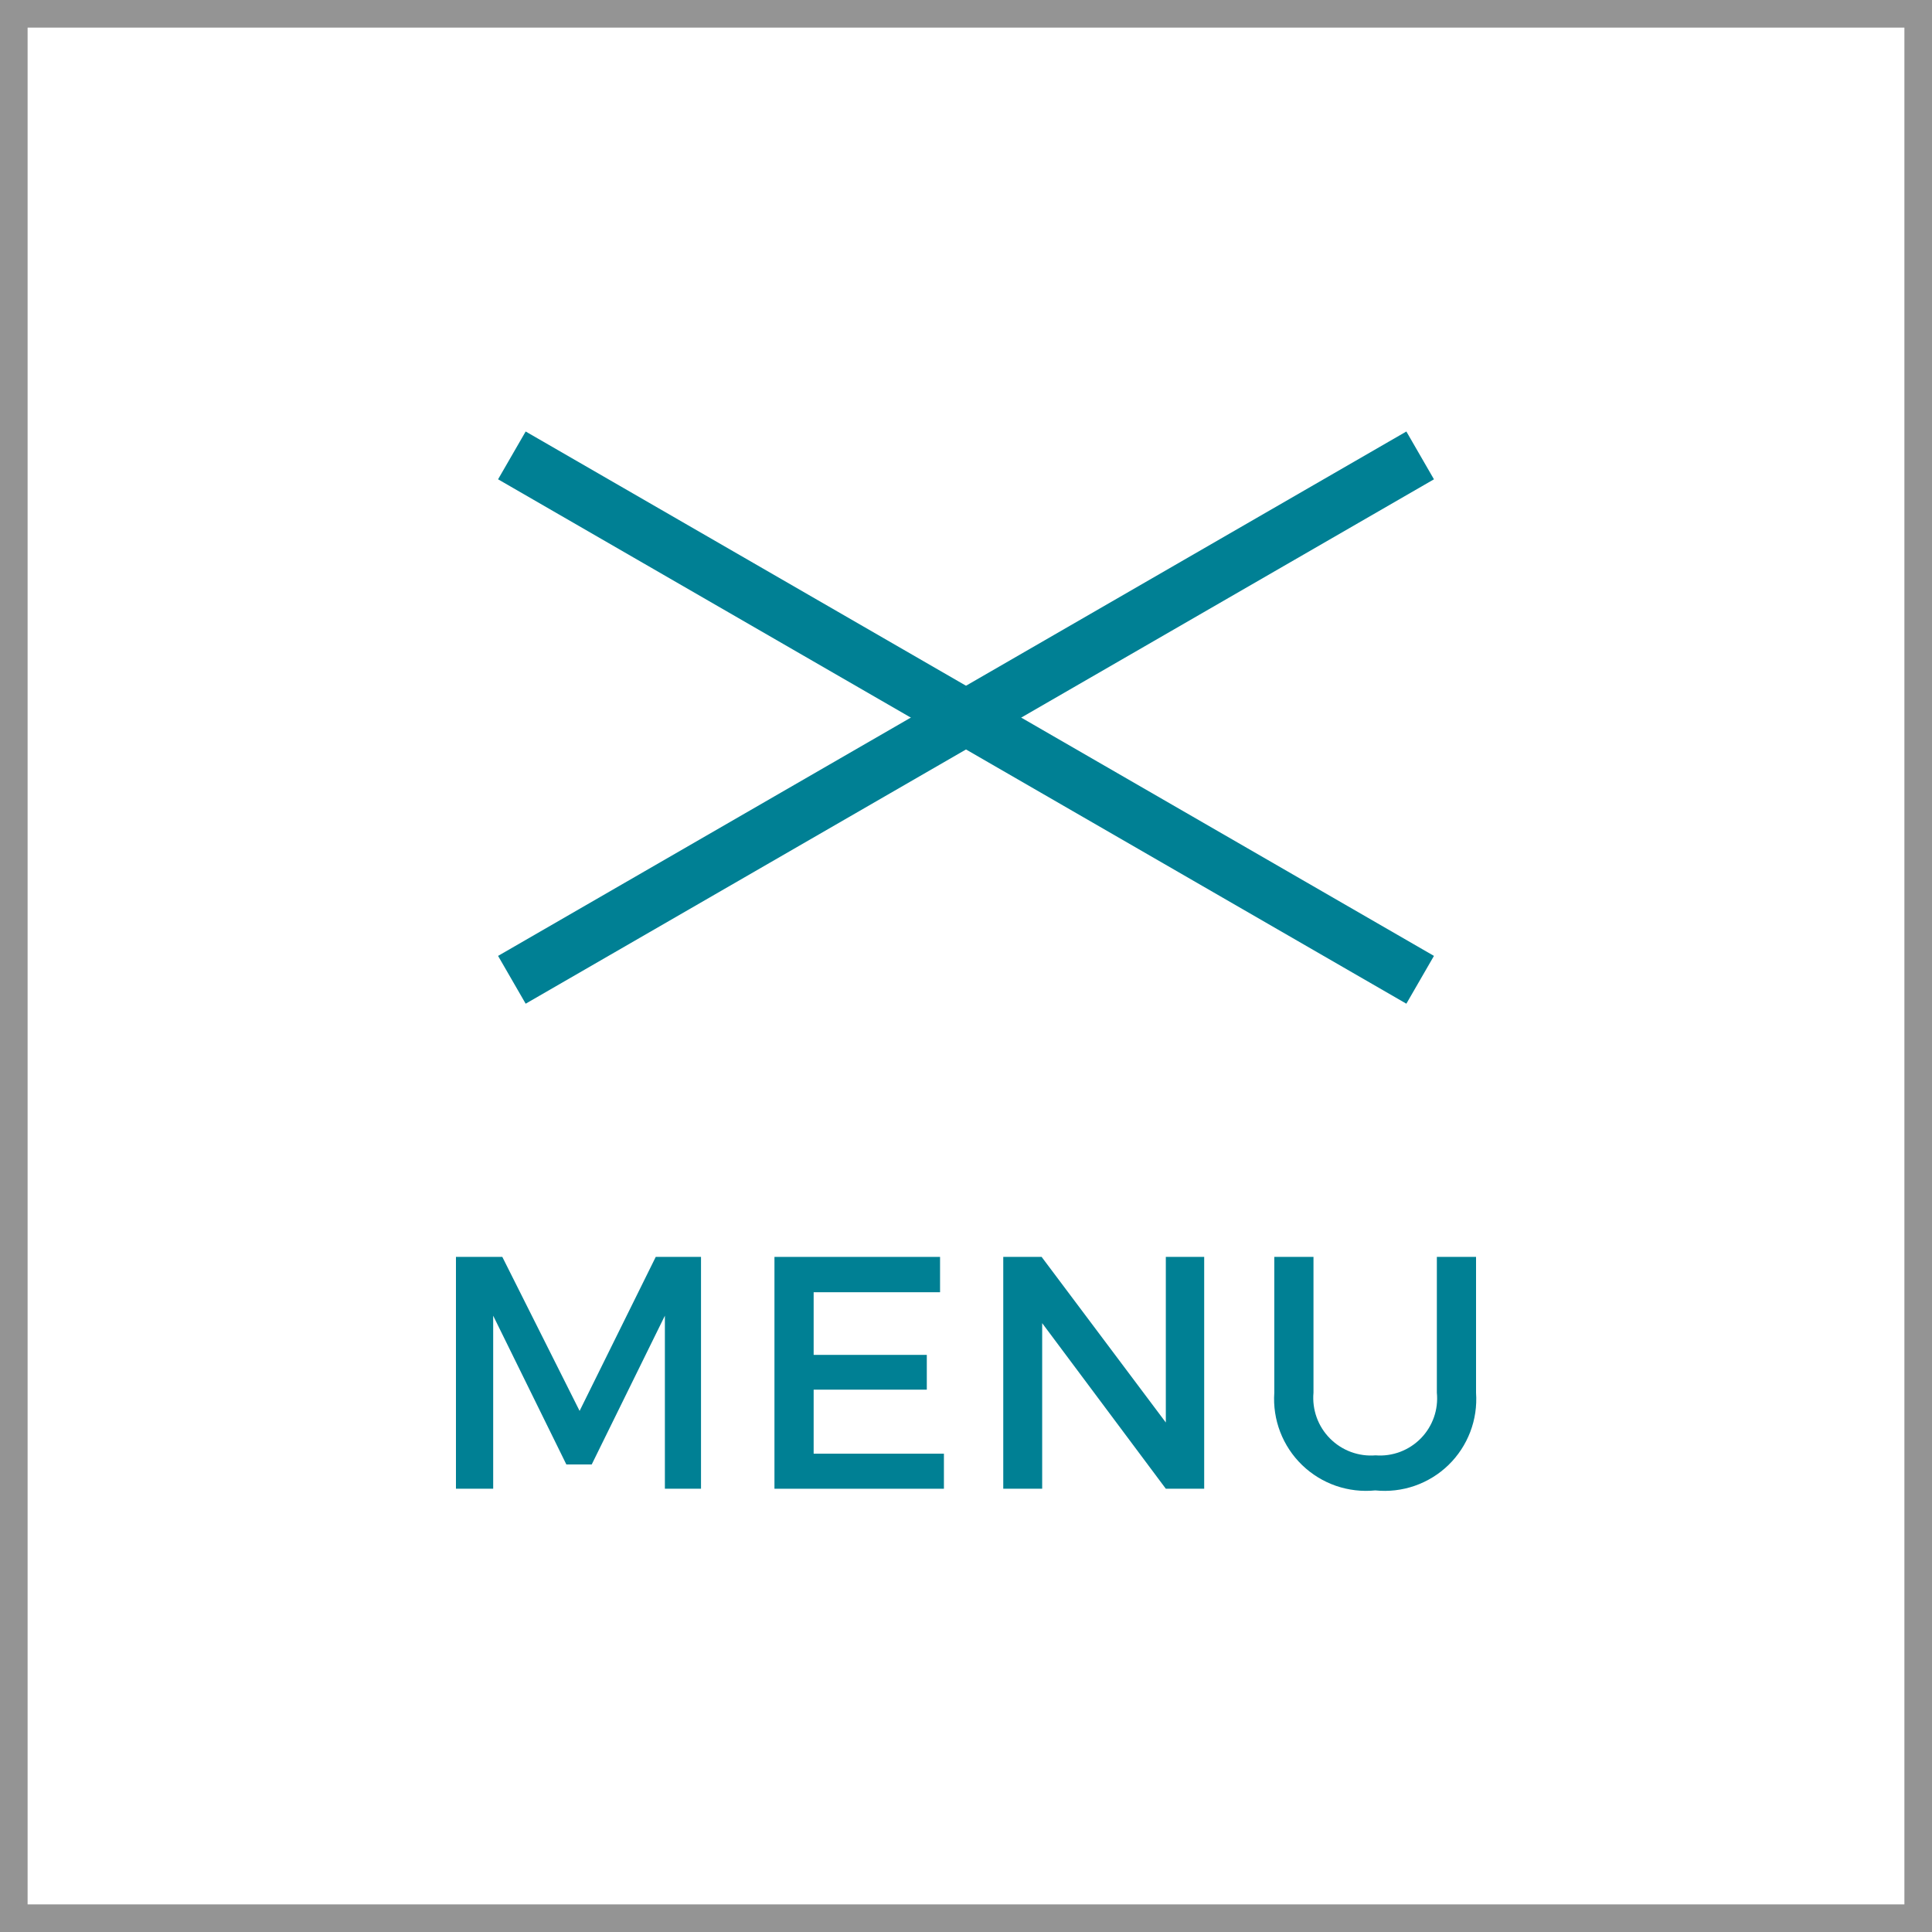 <svg width="70" height="70" viewBox="0 0 70 70" fill="none" xmlns="http://www.w3.org/2000/svg">
<rect x="0" y="0" width="70" height="70" fill="#333333" stroke="none"/>
<path d="M69.5 0.5H0.5V69.5H69.5V0.5Z" fill="white"/>
<path d="M69 1V69H1V1H69ZM70 0H0V70H70V0Z" fill="#949494"/>
<path d="M51.955 34.634L19.046 15.634L18.046 17.366L50.955 36.366L51.955 34.634Z" fill="#008094"/>
<path d="M50.955 15.634L18.046 34.634L19.046 36.366L51.955 17.366L50.955 15.634Z" fill="#008094"/>
<path d="M18.2 45.54L21 51.12L23.759 45.54H25.399V53.94H24.09V47.67L21.439 53.06H20.52L17.869 47.67V53.94H16.52V45.54H18.2Z" fill="#008094"/>
<path d="M34.06 45.54V46.82H29.48V49.09H33.58V50.35H29.48V52.67H34.2V53.94H28.06V45.54H34.06Z" fill="#008094"/>
<path d="M37.74 45.54L42.24 51.54V45.54H43.63V53.94H42.24L37.76 47.94V53.94H36.35V45.54H37.74Z" fill="#008094"/>
<path d="M49.84 52.73C50.142 52.754 50.445 52.71 50.728 52.604C51.012 52.497 51.268 52.33 51.48 52.114C51.692 51.897 51.853 51.637 51.954 51.351C52.054 51.066 52.09 50.761 52.06 50.46V45.54H53.48V50.46C53.514 50.943 53.443 51.428 53.27 51.881C53.097 52.334 52.828 52.743 52.48 53.081C52.132 53.418 51.715 53.675 51.257 53.834C50.799 53.993 50.312 54.049 49.83 54C49.347 54.049 48.86 53.992 48.402 53.834C47.944 53.675 47.526 53.418 47.177 53.081C46.828 52.744 46.558 52.334 46.384 51.882C46.21 51.429 46.137 50.944 46.17 50.46V45.54H47.59V50.46C47.563 50.763 47.602 51.069 47.705 51.355C47.808 51.642 47.973 51.902 48.187 52.118C48.401 52.334 48.66 52.501 48.946 52.607C49.231 52.712 49.536 52.755 49.84 52.73Z" fill="#008094"/>
</svg>
